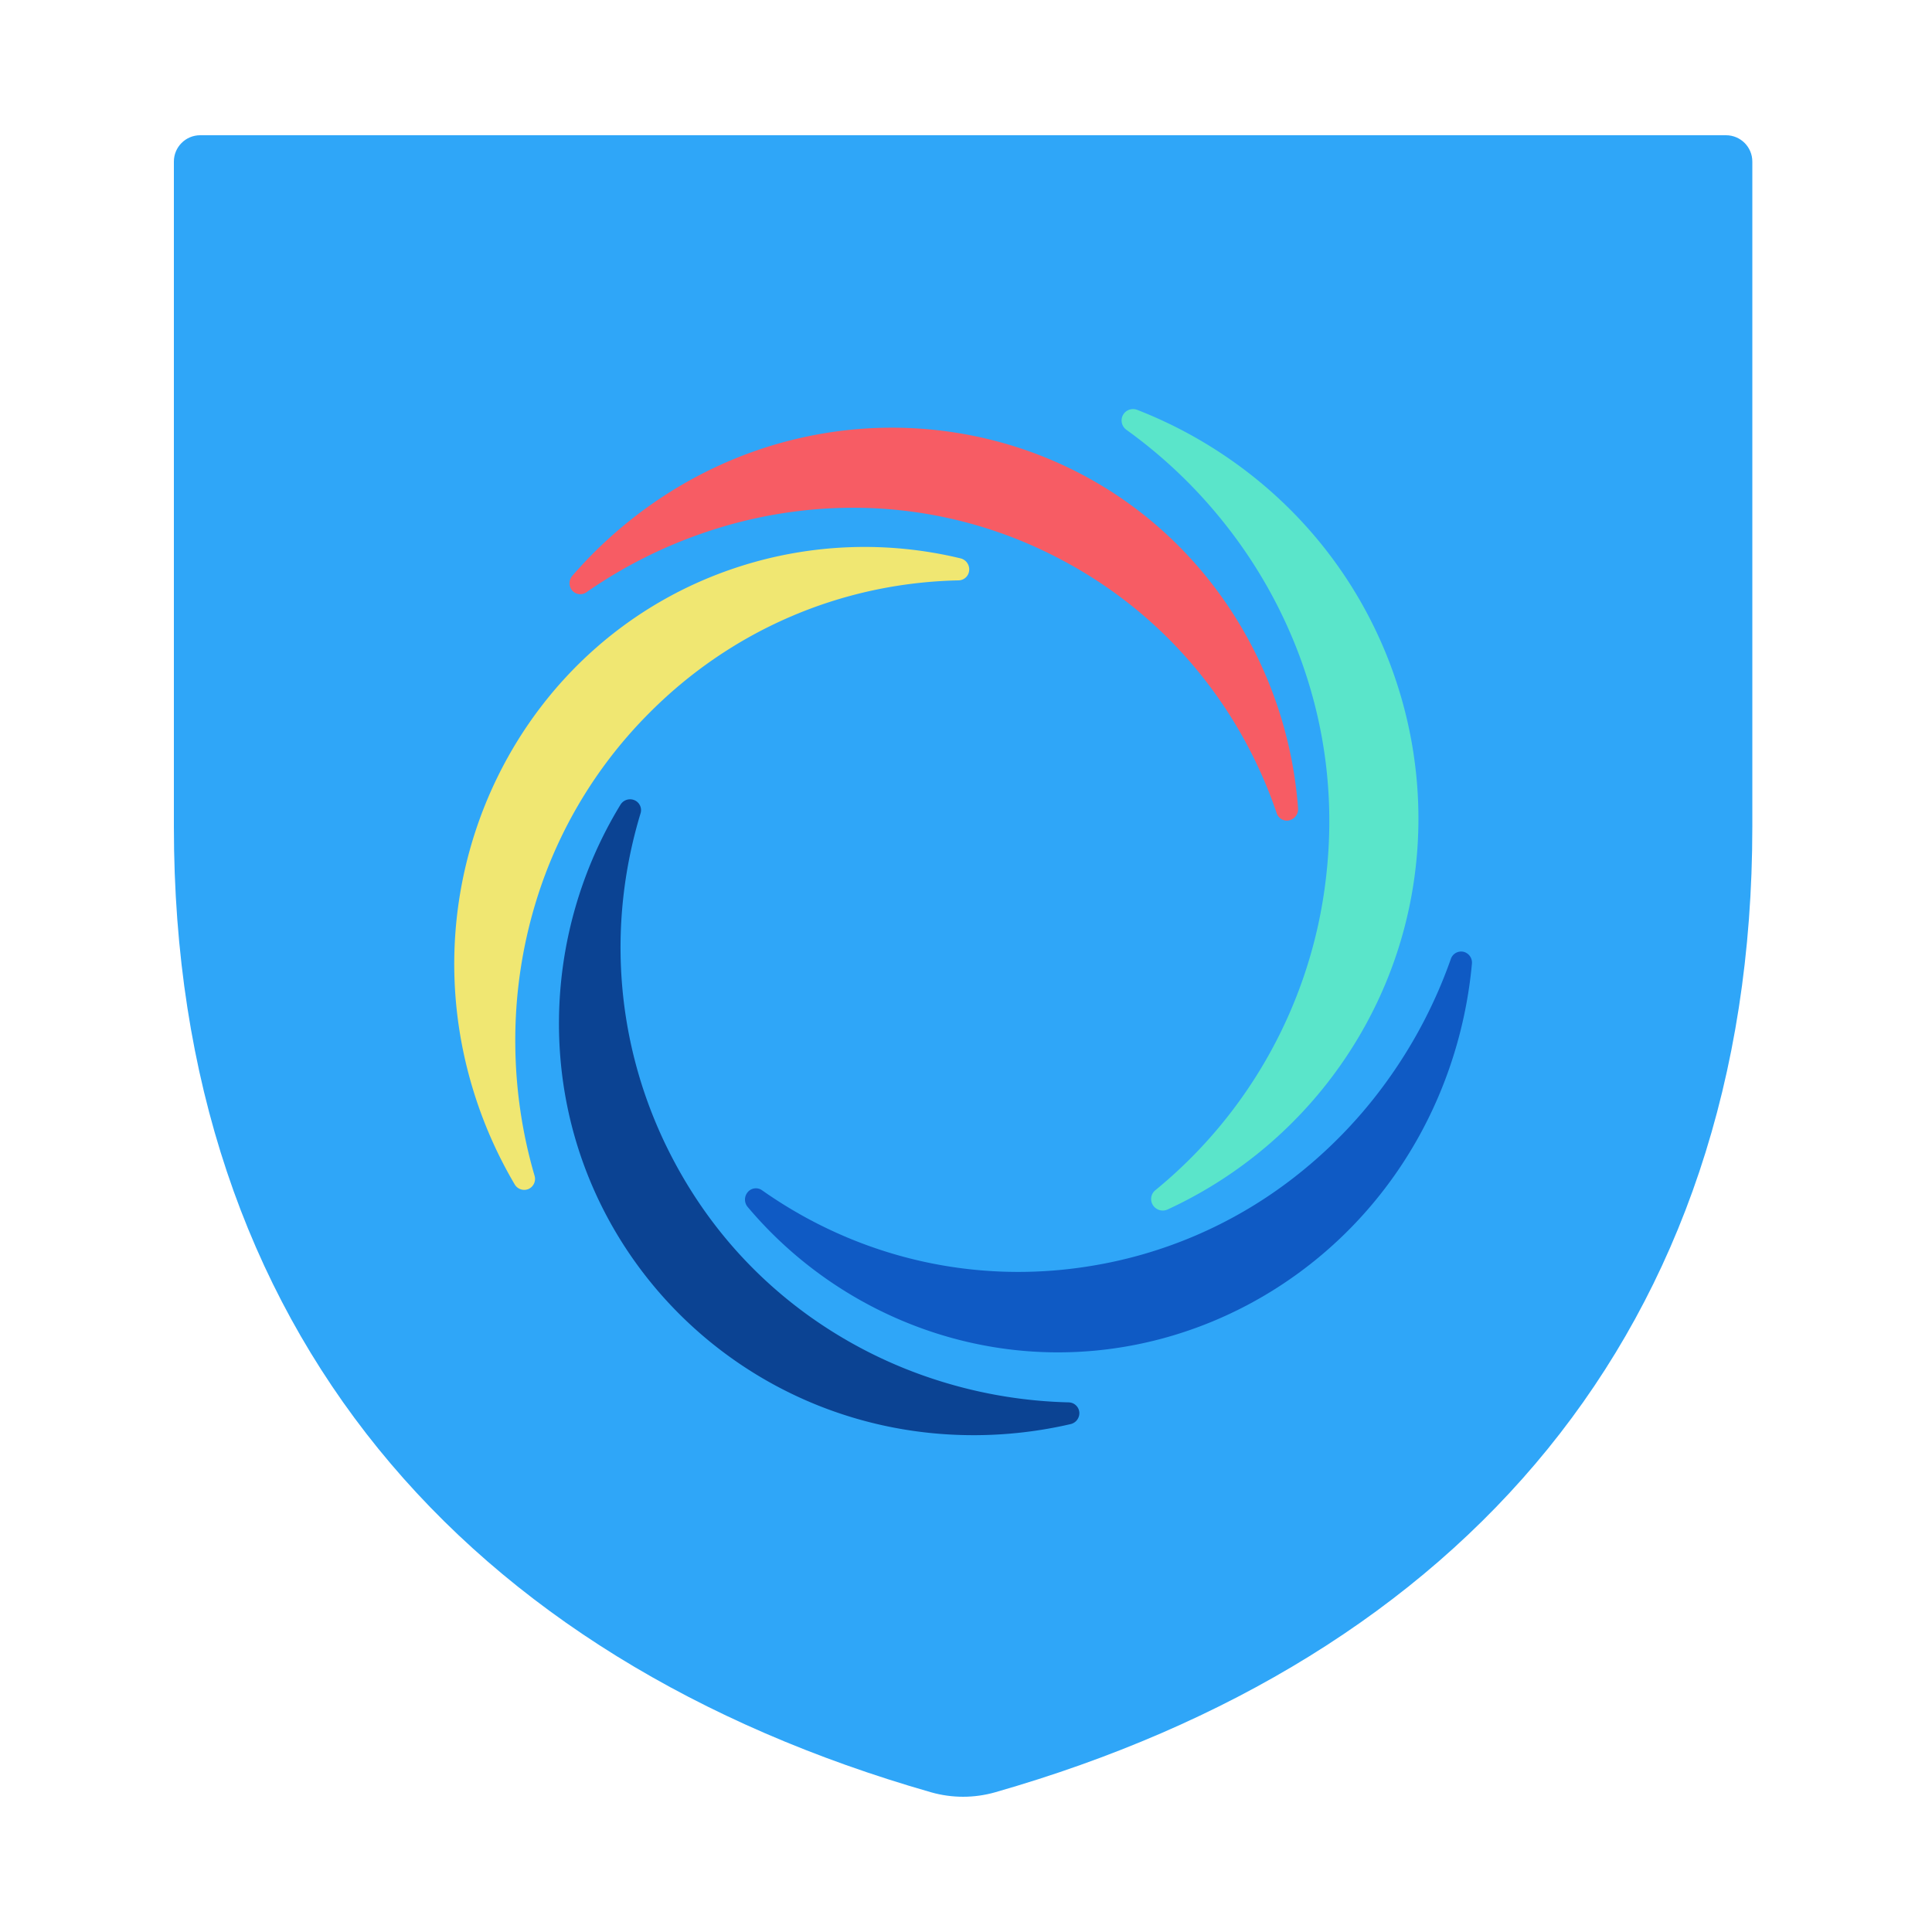 <svg width="100" height="100" fill="none" xmlns="http://www.w3.org/2000/svg"><path d="M10.362 7C9.61 7 9 7.61 9 8.362v34.433c0 26.106 15.163 43.089 39.18 49.97 1.09.313 2.25.313 3.34 0 24.017-6.881 39.18-23.864 39.18-49.97V8.362C90.7 7.61 90.09 7 89.338 7H10.362Z" fill="#2FA6F8"/><path d="M58.302 22.246a25.425 25.425 0 0 1 5.125 4.904 25.143 25.143 0 0 1 3.85 6.842c1.368 3.698 1.82 7.575 1.346 11.527a24.498 24.498 0 0 1-8.826 16.089.587.587 0 0 0-.12.773.603.603 0 0 0 .757.222 22.374 22.374 0 0 0 9.156-7.768c6.96-10.264 4.164-24.294-6.235-31.273a23.061 23.061 0 0 0-4.49-2.346.596.596 0 0 0-.741.266.593.593 0 0 0 .178.764Z" fill="#5AE5CA"/><path d="M75.095 49.636a24.93 24.93 0 0 1-3.15 6.101 24.283 24.283 0 0 1-5.259 5.432 23.141 23.141 0 0 1-10.203 4.354c-5.996.99-12.047-.4-17.04-3.915a.55.55 0 0 0-.739.095.594.594 0 0 0-.006.767 21.224 21.224 0 0 0 9.508 6.459c11.218 3.738 23.334-2.642 27.006-14.223.497-1.568.825-3.19.974-4.822a.576.576 0 0 0-.437-.62.564.564 0 0 0-.654.372Z" fill="#0F5AC4"/><path d="M55.315 72.586a24.233 24.233 0 0 1-6.709-1.116 23.803 23.803 0 0 1-6.722-3.35c-3.063-2.198-5.49-5.036-7.215-8.436-2.764-5.448-3.301-11.694-1.514-17.586a.56.56 0 0 0-.315-.68.583.583 0 0 0-.725.234 21.775 21.775 0 0 0-3.182 11.15c-.097 11.94 9.611 21.58 21.642 21.482a22.22 22.22 0 0 0 4.84-.573.582.582 0 0 0 .45-.614.562.562 0 0 0-.55-.51Z" fill="#0B4393"/><path d="M27.669 60.856a24.918 24.918 0 0 1-.997-6.792 24.506 24.506 0 0 1 1.103-7.504 23.542 23.542 0 0 1 5.743-9.567c4.287-4.357 10.006-6.826 16.102-6.953a.558.558 0 0 0 .544-.515.587.587 0 0 0-.442-.623 21.154 21.154 0 0 0-11.472.431c-11.277 3.641-17.392 15.979-13.627 27.502a22.608 22.608 0 0 0 2.017 4.468.57.57 0 0 0 .715.24.572.572 0 0 0 .314-.687Z" fill="#F0E772"/><path d="M30.36 30.65a24.512 24.512 0 0 1 6.092-3.08 23.843 23.843 0 0 1 7.404-1.287 22.91 22.91 0 0 1 10.763 2.524c5.414 2.755 9.485 7.476 11.465 13.29a.553.553 0 0 0 .652.362.592.592 0 0 0 .452-.619 21.611 21.611 0 0 0-3.91-10.884c-6.872-9.692-20.359-11.707-30.061-4.488a22.59 22.59 0 0 0-3.592 3.334.584.584 0 0 0-.008.763.558.558 0 0 0 .743.086Z" fill="#F75C64"/></svg>